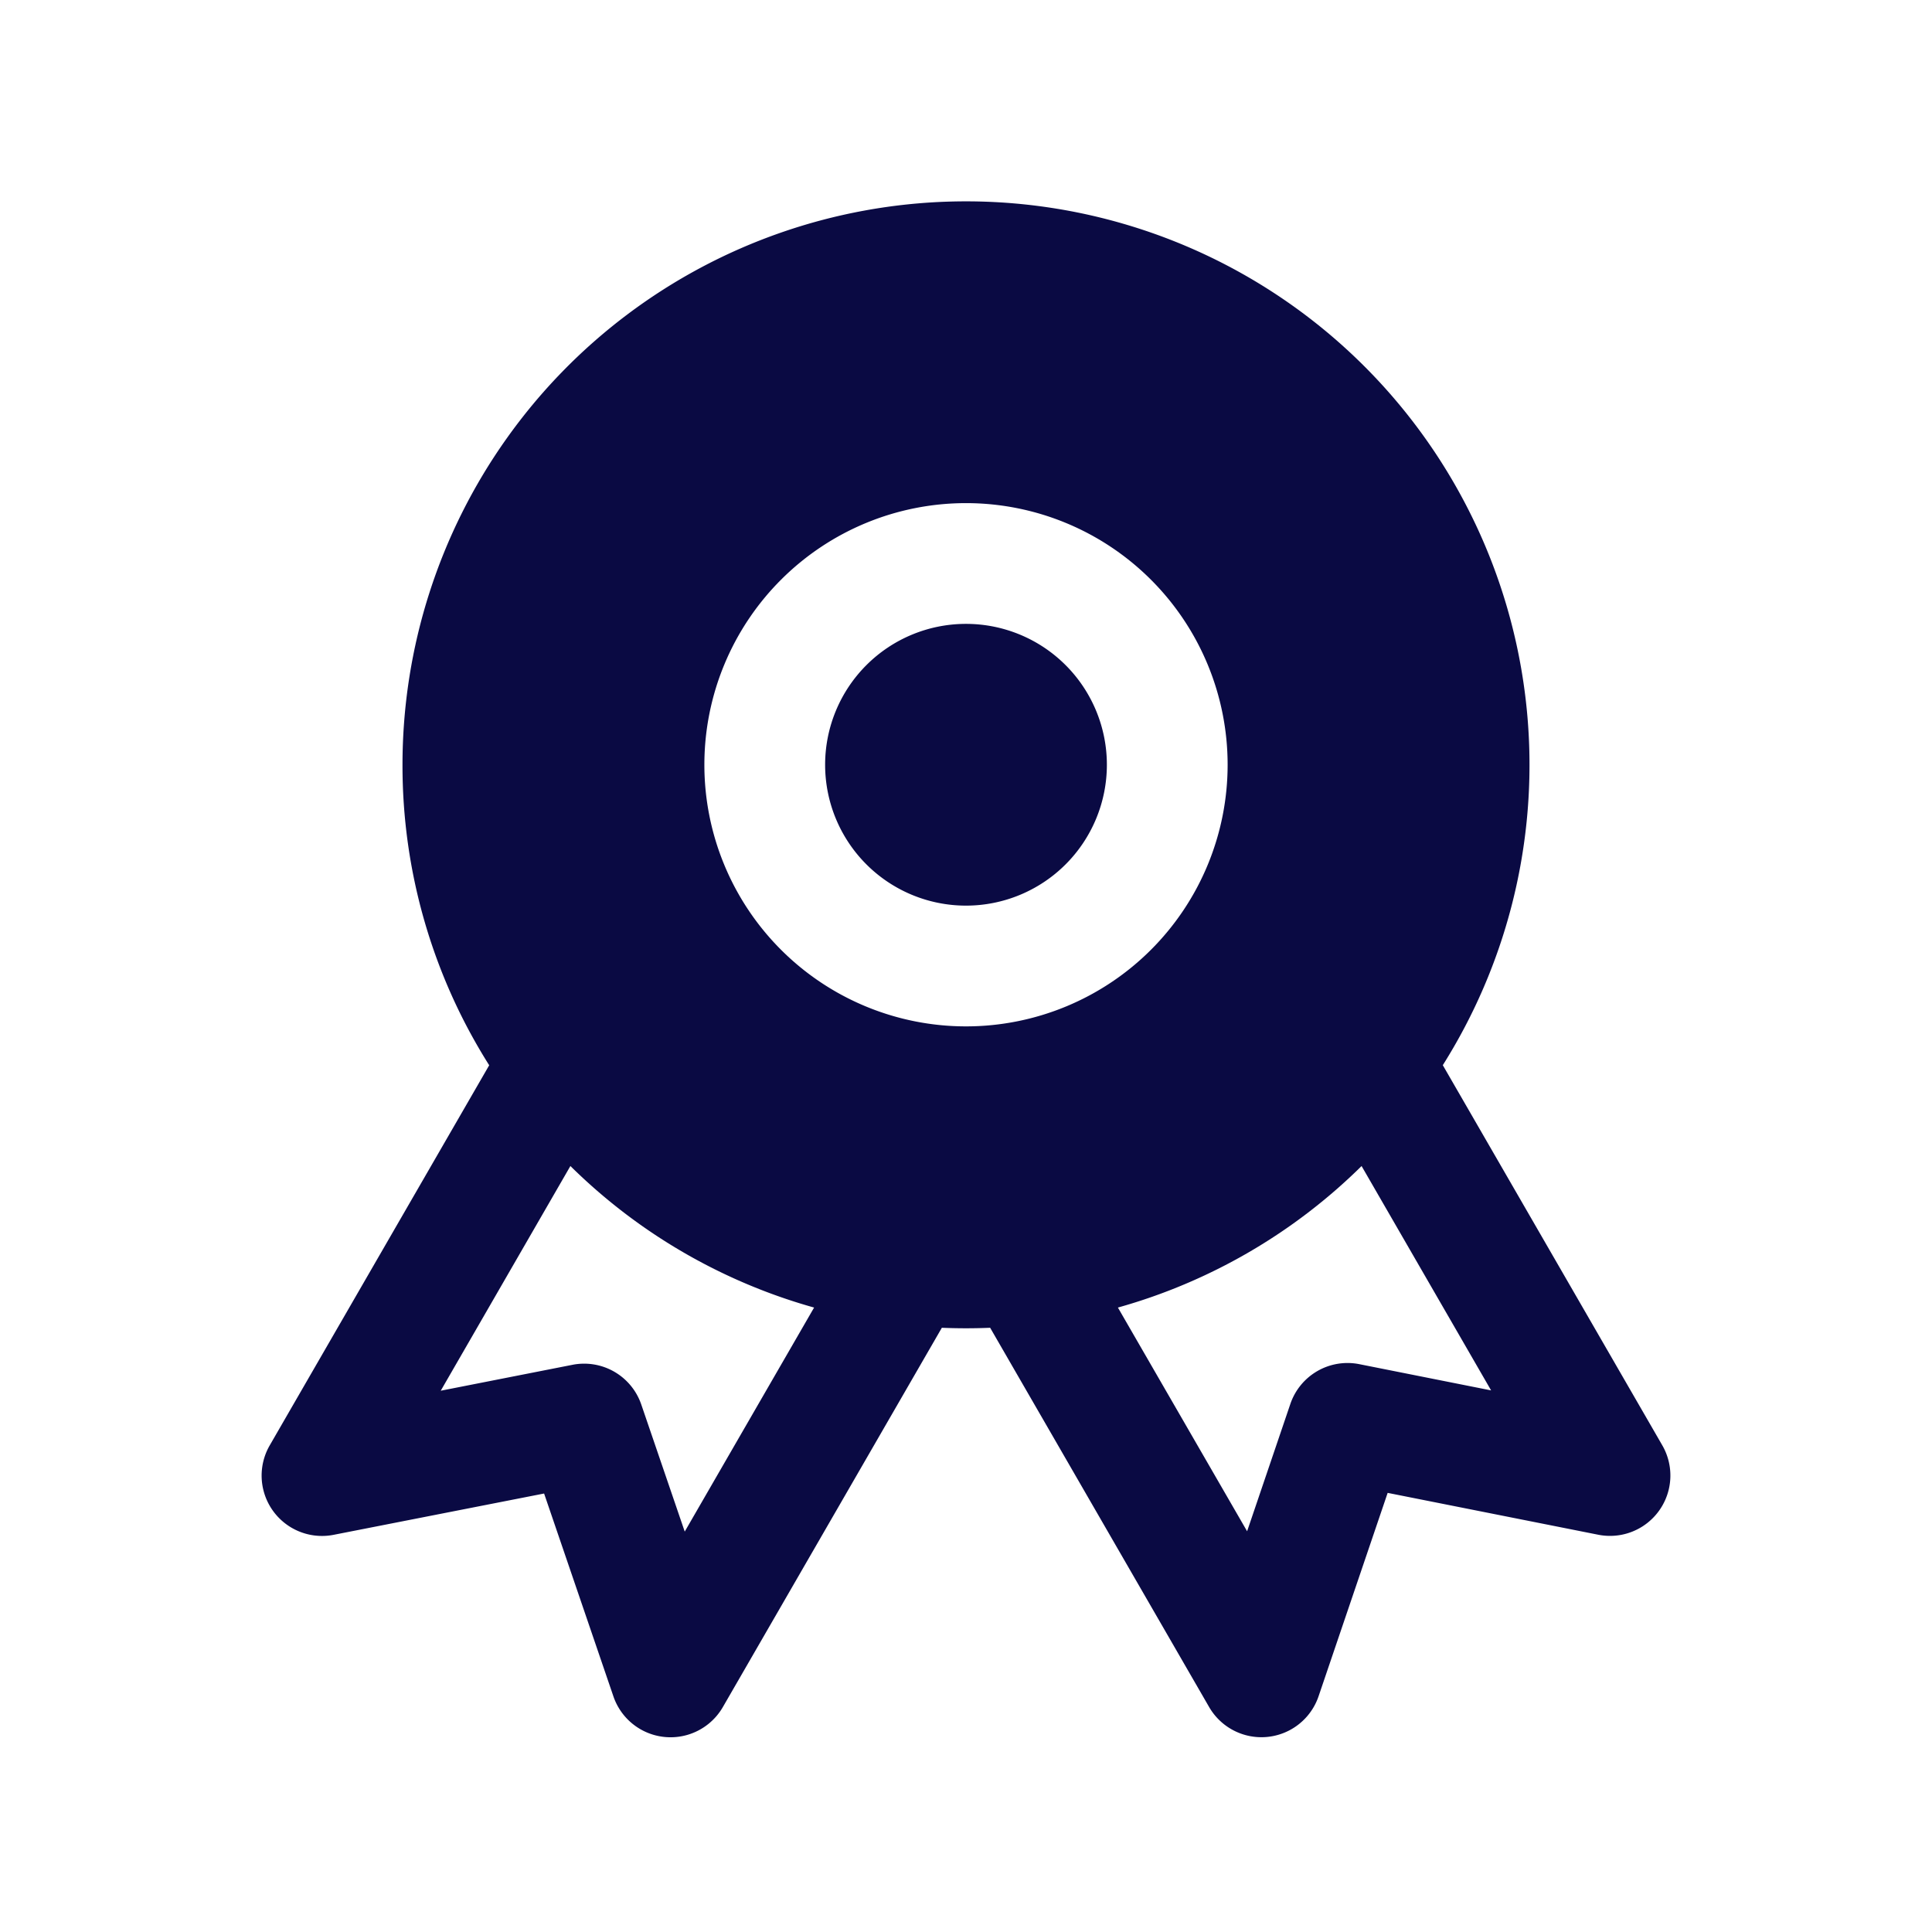 <svg width="24" height="24" fill="none" xmlns="http://www.w3.org/2000/svg"><path d="M10.25 9.5a1.75 1.75 0 1 1 3.5 0 1.75 1.75 0 0 1-3.5 0Z" fill="#0A0A43"/><path fill-rule="evenodd" clip-rule="evenodd" d="M5 9.5a7 7 0 1 1 12.923 3.732l2.727 4.723a.75.75 0 0 1-.796 1.11l-2.616-.52-.858 2.526a.75.75 0 0 1-1.36.134l-2.72-4.711a7.119 7.119 0 0 1-.6 0l-2.72 4.711a.75.75 0 0 1-1.36-.132l-.861-2.52-2.614.513a.75.75 0 0 1-.795-1.11l2.727-4.723A6.967 6.967 0 0 1 5 9.5Zm2.086 4.985a6.993 6.993 0 0 0 3.027 1.758l-1.607 2.783-.54-1.579a.75.75 0 0 0-.854-.493l-1.637.322 1.61-2.79Zm6.801 1.758 1.605 2.779.537-1.581a.75.75 0 0 1 .856-.495l1.638.326-1.609-2.787a6.994 6.994 0 0 1-3.027 1.758ZM12 6.25a3.25 3.25 0 1 0 0 6.5 3.25 3.25 0 0 0 0-6.5Z" fill="#0A0A43"/></svg>